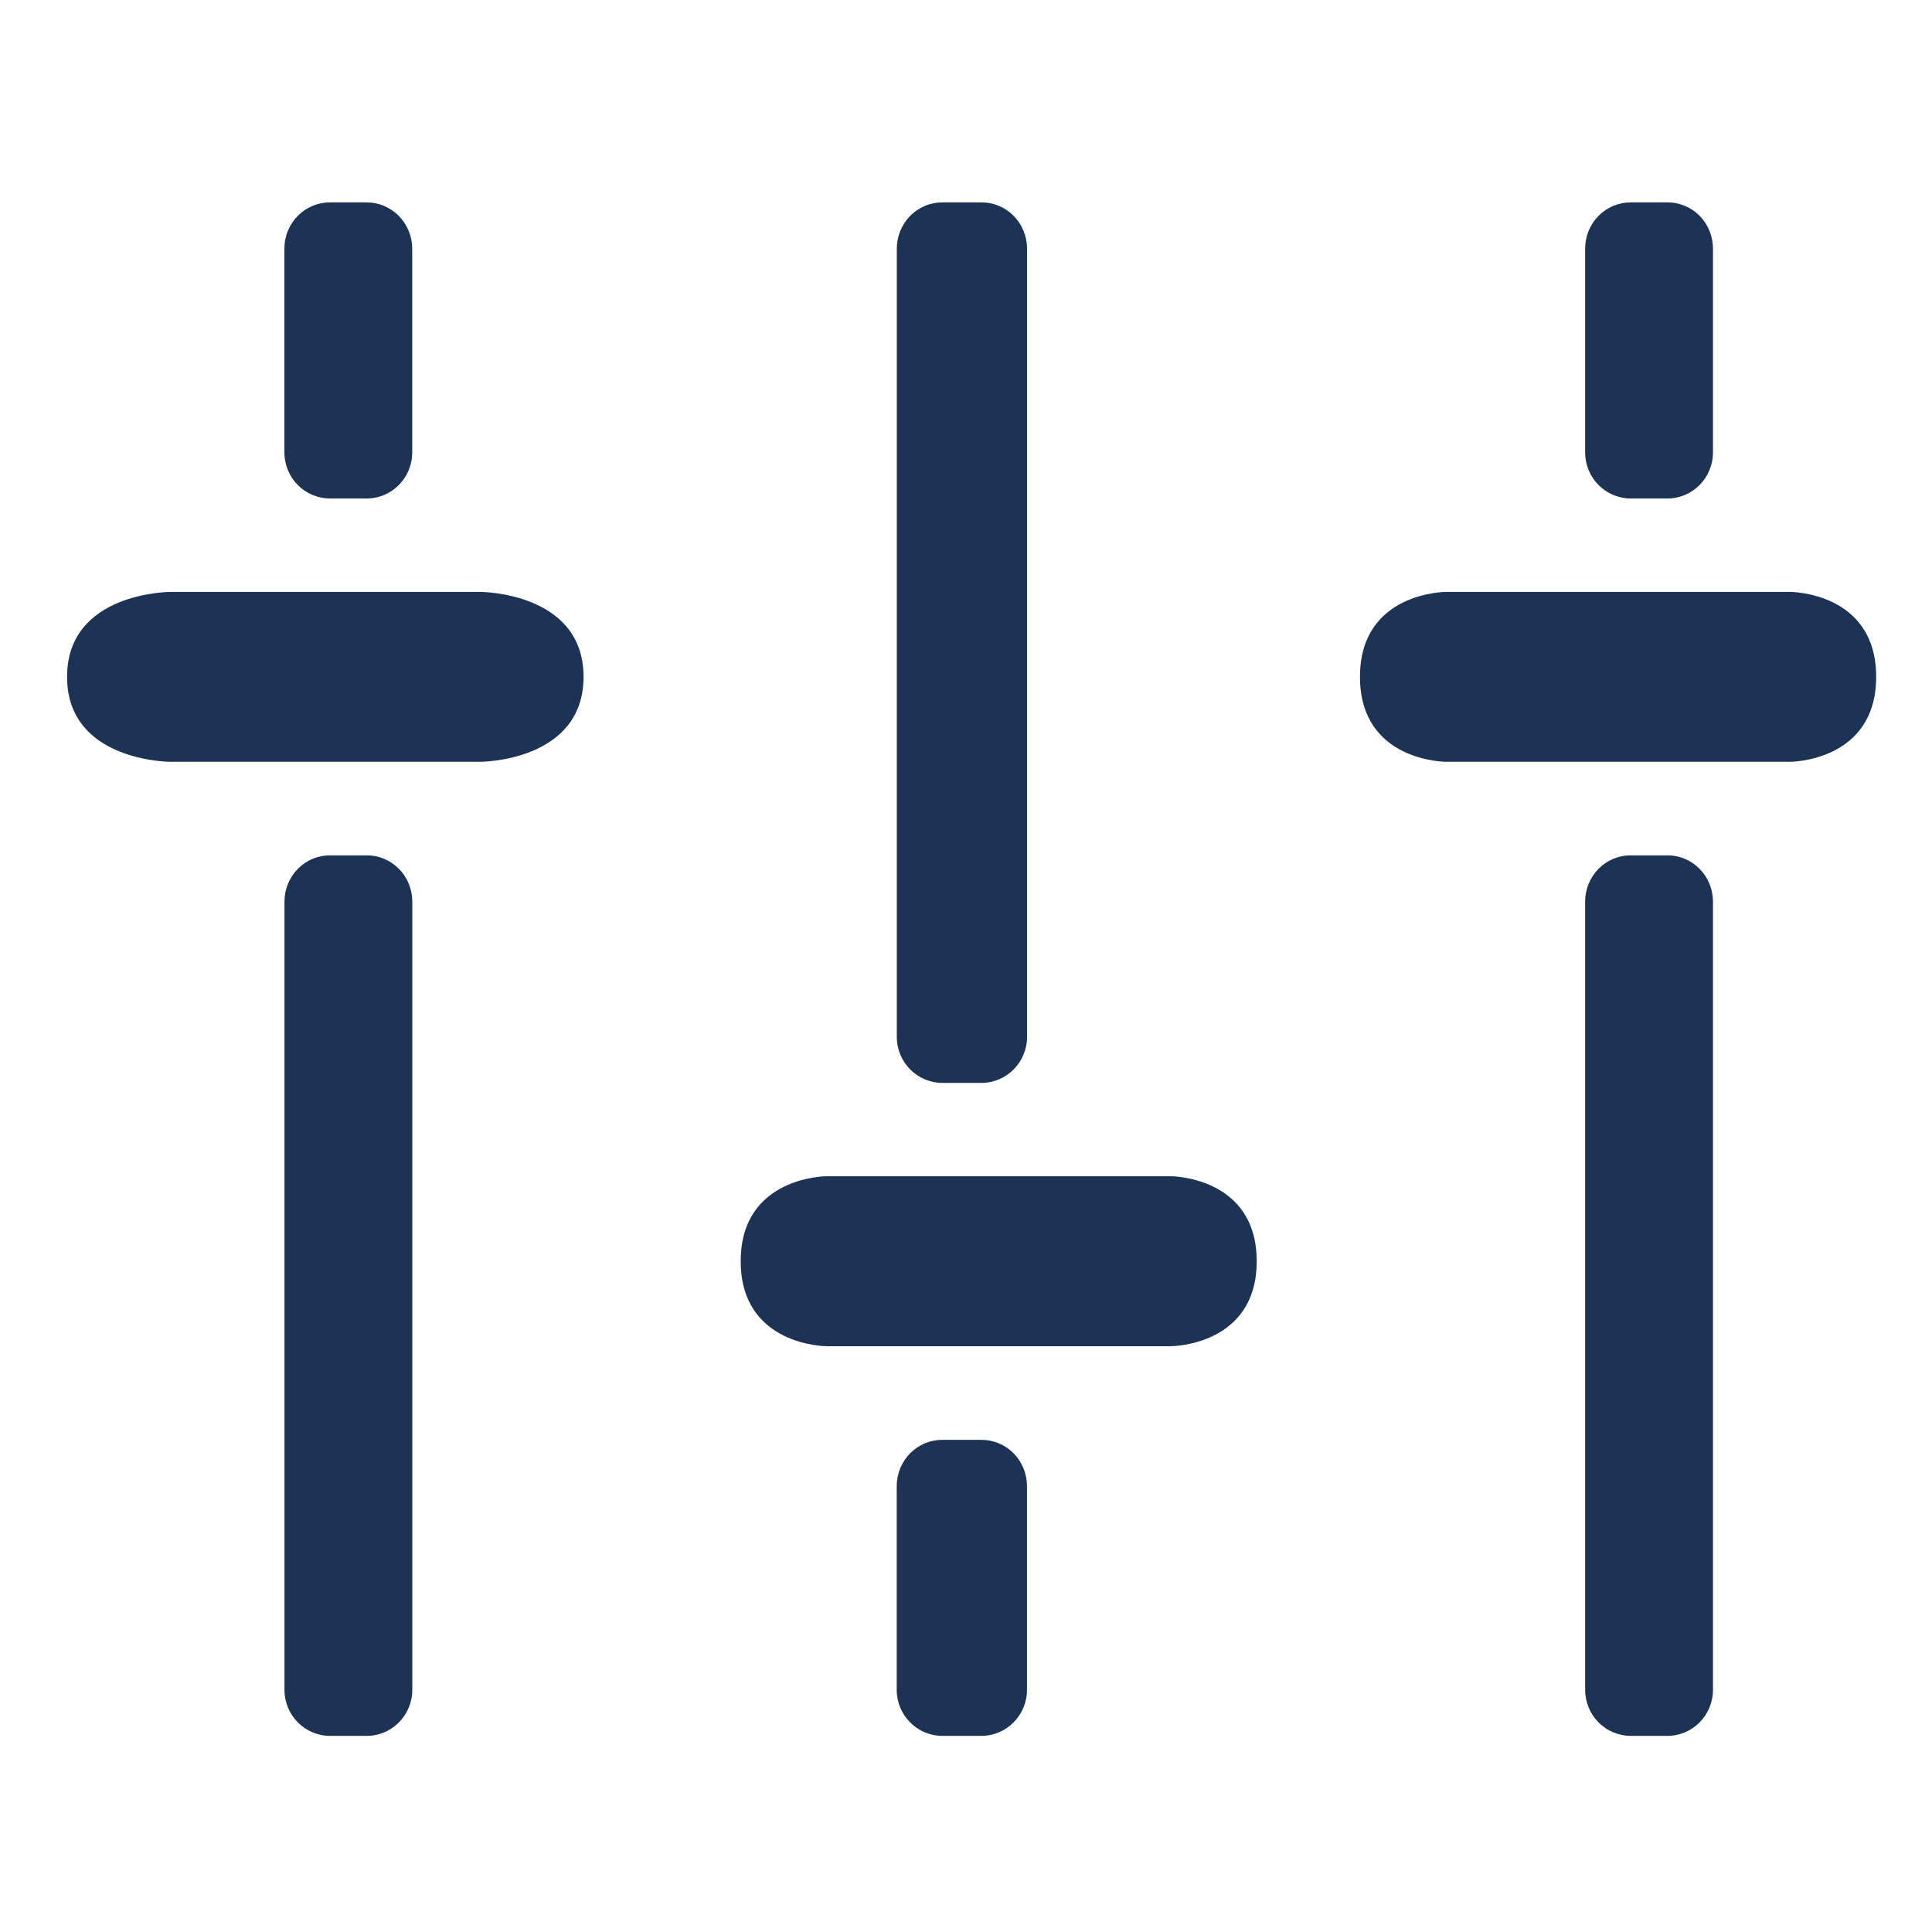 <svg width="49" height="49" viewBox="0 0 49 49" fill="none" xmlns="http://www.w3.org/2000/svg">
<path d="M20.965 34.143H29.692C29.692 34.143 31.873 34.143 31.873 31.988C31.873 29.832 29.694 29.832 29.694 29.832H20.965C20.965 29.832 18.786 29.832 18.786 31.987C18.786 34.143 20.965 34.143 20.965 34.143ZM36.672 19.321H45.403C45.403 19.321 47.584 19.321 47.584 17.166C47.584 15.012 45.404 15.012 45.404 15.012H36.672C36.672 15.012 34.492 15.012 34.492 17.166C34.492 19.321 36.672 19.321 36.672 19.321ZM4.322 19.321H12.181C12.181 19.321 14.8 19.321 14.8 17.166C14.8 15.012 12.181 15.012 12.181 15.012H4.324C4.324 15.012 1.701 15.012 1.701 17.166C1.701 19.321 4.32 19.321 4.32 19.321H4.322ZM7.215 22.864V42.855C7.215 43.507 7.734 44.026 8.375 44.026H9.296C9.942 44.026 10.457 43.501 10.457 42.855V22.864C10.457 22.71 10.426 22.557 10.368 22.414C10.309 22.272 10.224 22.142 10.116 22.034C10.008 21.925 9.88 21.839 9.739 21.78C9.599 21.722 9.448 21.692 9.296 21.694H8.375C8.223 21.692 8.072 21.722 7.932 21.78C7.791 21.839 7.663 21.925 7.556 22.034C7.448 22.142 7.362 22.272 7.304 22.414C7.245 22.557 7.215 22.71 7.215 22.864ZM8.373 5.133C8.221 5.132 8.071 5.161 7.93 5.22C7.789 5.278 7.661 5.364 7.554 5.473C7.446 5.582 7.36 5.711 7.302 5.854C7.243 5.996 7.213 6.149 7.213 6.304V11.472C7.213 12.124 7.733 12.643 8.373 12.643H9.294C9.941 12.643 10.455 12.118 10.455 11.472V6.304C10.453 5.992 10.33 5.694 10.113 5.474C9.895 5.255 9.601 5.132 9.294 5.133H8.373ZM22.743 37.681V42.855C22.743 43.507 23.263 44.026 23.904 44.026H24.886C25.53 44.026 26.047 43.501 26.047 42.855V37.688C26.046 37.534 26.016 37.381 25.958 37.238C25.899 37.096 25.813 36.966 25.706 36.858C25.598 36.749 25.47 36.663 25.329 36.605C25.189 36.546 25.038 36.517 24.886 36.518H23.904C23.752 36.517 23.602 36.546 23.462 36.604C23.322 36.662 23.194 36.747 23.086 36.856C22.979 36.964 22.893 37.093 22.834 37.234C22.775 37.376 22.744 37.529 22.743 37.682V37.681ZM23.905 5.133C23.754 5.132 23.603 5.161 23.462 5.22C23.322 5.278 23.194 5.364 23.086 5.473C22.978 5.582 22.893 5.711 22.834 5.854C22.776 5.996 22.745 6.149 22.745 6.304V26.295C22.745 26.946 23.265 27.465 23.905 27.465H24.888C25.532 27.465 26.049 26.94 26.049 26.295V6.304C26.048 6.149 26.018 5.996 25.959 5.854C25.901 5.711 25.815 5.582 25.707 5.473C25.6 5.364 25.472 5.278 25.331 5.22C25.191 5.161 25.04 5.132 24.888 5.133H23.905ZM40.203 22.864V42.855C40.203 43.507 40.723 44.026 41.363 44.026H42.285C42.931 44.026 43.445 43.501 43.445 42.855V22.864C43.445 22.71 43.414 22.557 43.356 22.414C43.297 22.272 43.212 22.142 43.104 22.034C42.996 21.925 42.868 21.839 42.728 21.78C42.587 21.722 42.436 21.692 42.285 21.694H41.363C41.211 21.692 41.061 21.722 40.92 21.78C40.779 21.839 40.652 21.925 40.544 22.034C40.436 22.142 40.35 22.272 40.292 22.414C40.233 22.557 40.203 22.71 40.203 22.864ZM42.286 5.133H41.363C41.211 5.132 41.061 5.161 40.92 5.22C40.779 5.278 40.652 5.364 40.544 5.473C40.436 5.582 40.35 5.711 40.292 5.854C40.233 5.996 40.203 6.149 40.203 6.304V11.472C40.203 12.124 40.723 12.643 41.363 12.643H42.285C42.931 12.643 43.445 12.118 43.445 11.472V6.304C43.445 6.149 43.415 5.996 43.356 5.853C43.298 5.711 43.212 5.581 43.105 5.472C42.997 5.363 42.869 5.277 42.728 5.219C42.587 5.161 42.437 5.132 42.285 5.133H42.286Z" fill="#1D3355"/>
</svg>
